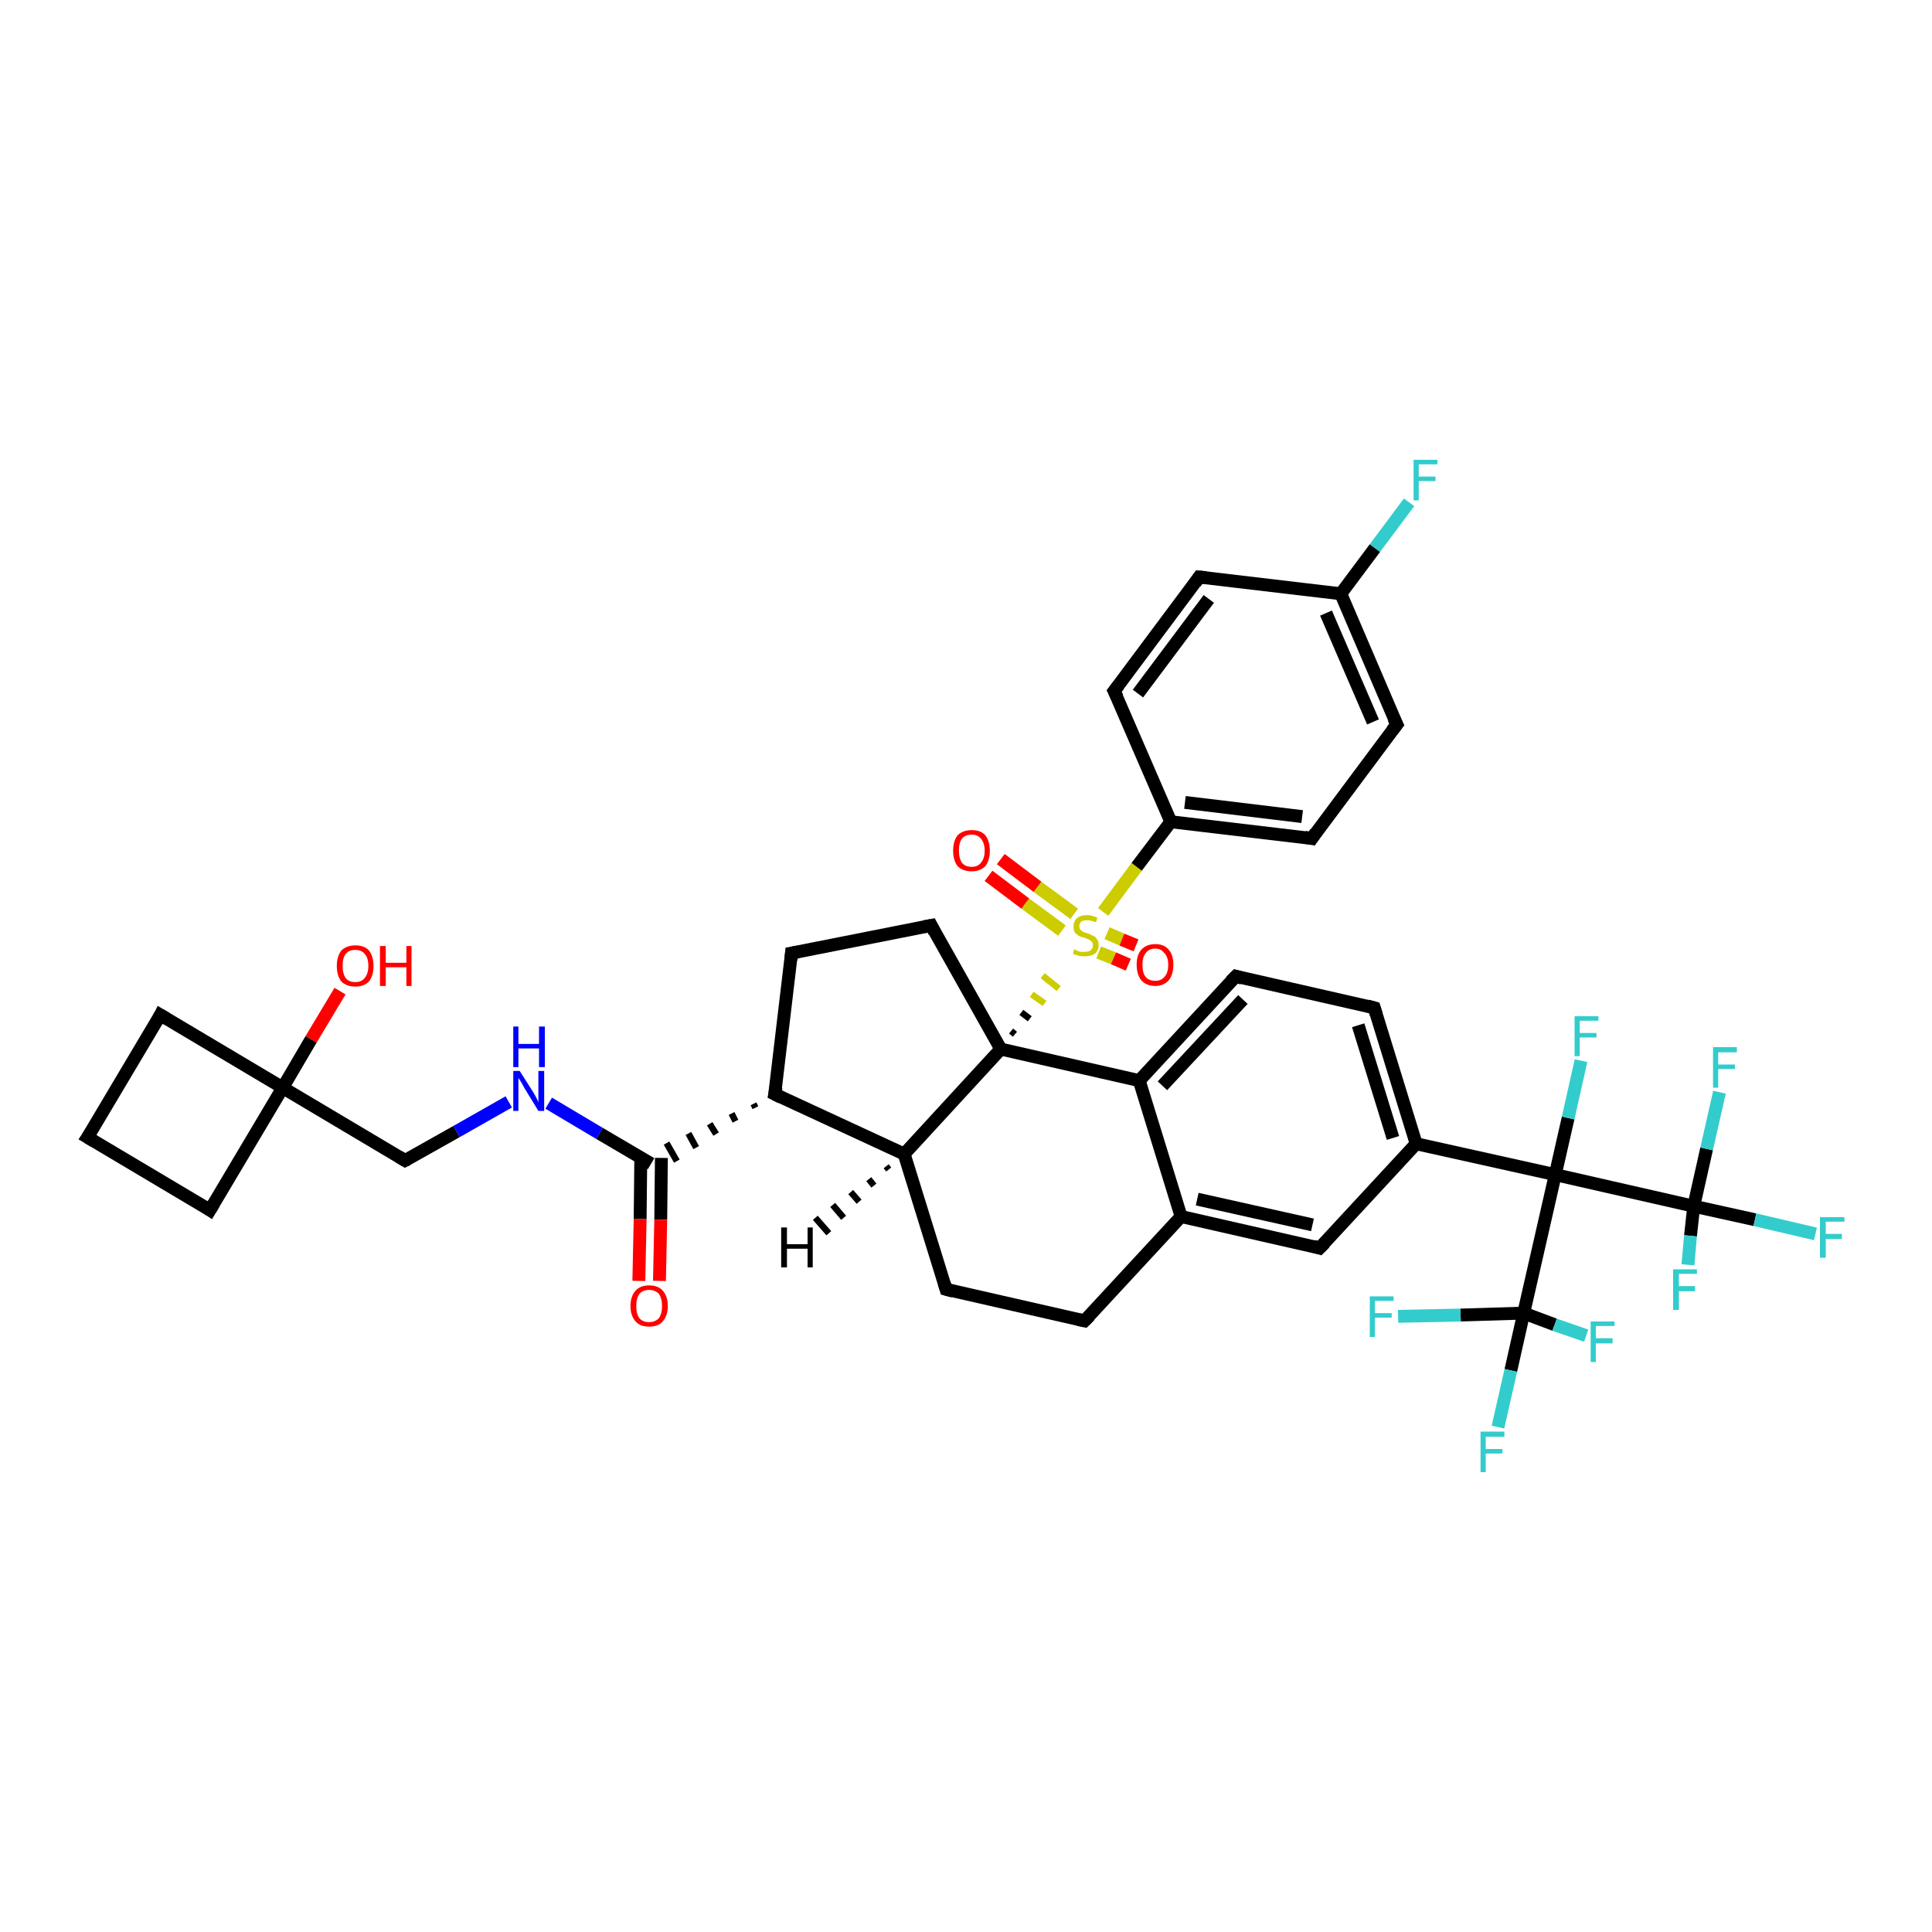 <?xml version='1.0' encoding='iso-8859-1'?>
<svg version='1.1' baseProfile='full'
              xmlns='http://www.w3.org/2000/svg'
                      xmlns:rdkit='http://www.rdkit.org/xml'
                      xmlns:xlink='http://www.w3.org/1999/xlink'
                  xml:space='preserve'
width='300px' height='300px' viewBox='0 0 300 300'>
<!-- END OF HEADER -->
<rect style='opacity:1.0;fill:#FFFFFF;stroke:none' width='300.0' height='300.0' x='0.0' y='0.0'> </rect>
<path class='bond-0 atom-0 atom-1' d='M 52.8,153.9 L 48.3,161.4' style='fill:none;fill-rule:evenodd;stroke:#FF0000;stroke-width:2.0px;stroke-linecap:butt;stroke-linejoin:miter;stroke-opacity:1' />
<path class='bond-0 atom-0 atom-1' d='M 48.3,161.4 L 43.9,168.9' style='fill:none;fill-rule:evenodd;stroke:#000000;stroke-width:2.0px;stroke-linecap:butt;stroke-linejoin:miter;stroke-opacity:1' />
<path class='bond-1 atom-1 atom-2' d='M 43.9,168.9 L 62.9,180.2' style='fill:none;fill-rule:evenodd;stroke:#000000;stroke-width:2.0px;stroke-linecap:butt;stroke-linejoin:miter;stroke-opacity:1' />
<path class='bond-2 atom-2 atom-3' d='M 62.9,180.2 L 70.9,175.7' style='fill:none;fill-rule:evenodd;stroke:#000000;stroke-width:2.0px;stroke-linecap:butt;stroke-linejoin:miter;stroke-opacity:1' />
<path class='bond-2 atom-2 atom-3' d='M 70.9,175.7 L 79.0,171.1' style='fill:none;fill-rule:evenodd;stroke:#0000FF;stroke-width:2.0px;stroke-linecap:butt;stroke-linejoin:miter;stroke-opacity:1' />
<path class='bond-3 atom-3 atom-4' d='M 85.2,171.3 L 93.1,176.0' style='fill:none;fill-rule:evenodd;stroke:#0000FF;stroke-width:2.0px;stroke-linecap:butt;stroke-linejoin:miter;stroke-opacity:1' />
<path class='bond-3 atom-3 atom-4' d='M 93.1,176.0 L 101.1,180.7' style='fill:none;fill-rule:evenodd;stroke:#000000;stroke-width:2.0px;stroke-linecap:butt;stroke-linejoin:miter;stroke-opacity:1' />
<path class='bond-4 atom-4 atom-5' d='M 99.5,179.8 L 99.4,189.3' style='fill:none;fill-rule:evenodd;stroke:#000000;stroke-width:2.0px;stroke-linecap:butt;stroke-linejoin:miter;stroke-opacity:1' />
<path class='bond-4 atom-4 atom-5' d='M 99.4,189.3 L 99.2,198.9' style='fill:none;fill-rule:evenodd;stroke:#FF0000;stroke-width:2.0px;stroke-linecap:butt;stroke-linejoin:miter;stroke-opacity:1' />
<path class='bond-4 atom-4 atom-5' d='M 102.7,179.8 L 102.6,189.4' style='fill:none;fill-rule:evenodd;stroke:#000000;stroke-width:2.0px;stroke-linecap:butt;stroke-linejoin:miter;stroke-opacity:1' />
<path class='bond-4 atom-4 atom-5' d='M 102.6,189.4 L 102.4,198.9' style='fill:none;fill-rule:evenodd;stroke:#FF0000;stroke-width:2.0px;stroke-linecap:butt;stroke-linejoin:miter;stroke-opacity:1' />
<path class='bond-5 atom-6 atom-4' d='M 117.0,171.4 L 117.3,172.0' style='fill:none;fill-rule:evenodd;stroke:#000000;stroke-width:1.0px;stroke-linecap:butt;stroke-linejoin:miter;stroke-opacity:1' />
<path class='bond-5 atom-6 atom-4' d='M 113.6,172.9 L 114.2,174.1' style='fill:none;fill-rule:evenodd;stroke:#000000;stroke-width:1.0px;stroke-linecap:butt;stroke-linejoin:miter;stroke-opacity:1' />
<path class='bond-5 atom-6 atom-4' d='M 110.2,174.5 L 111.2,176.1' style='fill:none;fill-rule:evenodd;stroke:#000000;stroke-width:1.0px;stroke-linecap:butt;stroke-linejoin:miter;stroke-opacity:1' />
<path class='bond-5 atom-6 atom-4' d='M 106.9,176.0 L 108.1,178.2' style='fill:none;fill-rule:evenodd;stroke:#000000;stroke-width:1.0px;stroke-linecap:butt;stroke-linejoin:miter;stroke-opacity:1' />
<path class='bond-5 atom-6 atom-4' d='M 103.5,177.5 L 105.1,180.3' style='fill:none;fill-rule:evenodd;stroke:#000000;stroke-width:1.0px;stroke-linecap:butt;stroke-linejoin:miter;stroke-opacity:1' />
<path class='bond-6 atom-6 atom-7' d='M 120.3,169.9 L 122.9,148.0' style='fill:none;fill-rule:evenodd;stroke:#000000;stroke-width:2.0px;stroke-linecap:butt;stroke-linejoin:miter;stroke-opacity:1' />
<path class='bond-7 atom-7 atom-8' d='M 122.9,148.0 L 144.6,143.7' style='fill:none;fill-rule:evenodd;stroke:#000000;stroke-width:2.0px;stroke-linecap:butt;stroke-linejoin:miter;stroke-opacity:1' />
<path class='bond-8 atom-8 atom-9' d='M 144.6,143.7 L 155.4,162.9' style='fill:none;fill-rule:evenodd;stroke:#000000;stroke-width:2.0px;stroke-linecap:butt;stroke-linejoin:miter;stroke-opacity:1' />
<path class='bond-9 atom-9 atom-10' d='M 155.4,162.9 L 140.4,179.2' style='fill:none;fill-rule:evenodd;stroke:#000000;stroke-width:2.0px;stroke-linecap:butt;stroke-linejoin:miter;stroke-opacity:1' />
<path class='bond-10 atom-10 atom-11' d='M 140.4,179.2 L 146.9,200.2' style='fill:none;fill-rule:evenodd;stroke:#000000;stroke-width:2.0px;stroke-linecap:butt;stroke-linejoin:miter;stroke-opacity:1' />
<path class='bond-11 atom-11 atom-12' d='M 146.9,200.2 L 168.4,205.1' style='fill:none;fill-rule:evenodd;stroke:#000000;stroke-width:2.0px;stroke-linecap:butt;stroke-linejoin:miter;stroke-opacity:1' />
<path class='bond-12 atom-12 atom-13' d='M 168.4,205.1 L 183.4,188.9' style='fill:none;fill-rule:evenodd;stroke:#000000;stroke-width:2.0px;stroke-linecap:butt;stroke-linejoin:miter;stroke-opacity:1' />
<path class='bond-13 atom-13 atom-14' d='M 183.4,188.9 L 204.9,193.8' style='fill:none;fill-rule:evenodd;stroke:#000000;stroke-width:2.0px;stroke-linecap:butt;stroke-linejoin:miter;stroke-opacity:1' />
<path class='bond-13 atom-13 atom-14' d='M 185.9,186.2 L 203.8,190.2' style='fill:none;fill-rule:evenodd;stroke:#000000;stroke-width:2.0px;stroke-linecap:butt;stroke-linejoin:miter;stroke-opacity:1' />
<path class='bond-14 atom-14 atom-15' d='M 204.9,193.8 L 219.9,177.6' style='fill:none;fill-rule:evenodd;stroke:#000000;stroke-width:2.0px;stroke-linecap:butt;stroke-linejoin:miter;stroke-opacity:1' />
<path class='bond-15 atom-15 atom-16' d='M 219.9,177.6 L 213.4,156.5' style='fill:none;fill-rule:evenodd;stroke:#000000;stroke-width:2.0px;stroke-linecap:butt;stroke-linejoin:miter;stroke-opacity:1' />
<path class='bond-15 atom-15 atom-16' d='M 216.3,176.7 L 210.9,159.2' style='fill:none;fill-rule:evenodd;stroke:#000000;stroke-width:2.0px;stroke-linecap:butt;stroke-linejoin:miter;stroke-opacity:1' />
<path class='bond-16 atom-16 atom-17' d='M 213.4,156.5 L 191.9,151.6' style='fill:none;fill-rule:evenodd;stroke:#000000;stroke-width:2.0px;stroke-linecap:butt;stroke-linejoin:miter;stroke-opacity:1' />
<path class='bond-17 atom-17 atom-18' d='M 191.9,151.6 L 176.9,167.8' style='fill:none;fill-rule:evenodd;stroke:#000000;stroke-width:2.0px;stroke-linecap:butt;stroke-linejoin:miter;stroke-opacity:1' />
<path class='bond-17 atom-17 atom-18' d='M 193.0,155.2 L 180.5,168.6' style='fill:none;fill-rule:evenodd;stroke:#000000;stroke-width:2.0px;stroke-linecap:butt;stroke-linejoin:miter;stroke-opacity:1' />
<path class='bond-18 atom-15 atom-19' d='M 219.9,177.6 L 241.5,182.4' style='fill:none;fill-rule:evenodd;stroke:#000000;stroke-width:2.0px;stroke-linecap:butt;stroke-linejoin:miter;stroke-opacity:1' />
<path class='bond-19 atom-19 atom-20' d='M 241.5,182.4 L 243.5,173.6' style='fill:none;fill-rule:evenodd;stroke:#000000;stroke-width:2.0px;stroke-linecap:butt;stroke-linejoin:miter;stroke-opacity:1' />
<path class='bond-19 atom-19 atom-20' d='M 243.5,173.6 L 245.5,164.7' style='fill:none;fill-rule:evenodd;stroke:#33CCCC;stroke-width:2.0px;stroke-linecap:butt;stroke-linejoin:miter;stroke-opacity:1' />
<path class='bond-20 atom-19 atom-21' d='M 241.5,182.4 L 263.0,187.3' style='fill:none;fill-rule:evenodd;stroke:#000000;stroke-width:2.0px;stroke-linecap:butt;stroke-linejoin:miter;stroke-opacity:1' />
<path class='bond-21 atom-21 atom-22' d='M 263.0,187.3 L 272.5,189.4' style='fill:none;fill-rule:evenodd;stroke:#000000;stroke-width:2.0px;stroke-linecap:butt;stroke-linejoin:miter;stroke-opacity:1' />
<path class='bond-21 atom-21 atom-22' d='M 272.5,189.4 L 281.9,191.6' style='fill:none;fill-rule:evenodd;stroke:#33CCCC;stroke-width:2.0px;stroke-linecap:butt;stroke-linejoin:miter;stroke-opacity:1' />
<path class='bond-22 atom-21 atom-23' d='M 263.0,187.3 L 265.0,178.4' style='fill:none;fill-rule:evenodd;stroke:#000000;stroke-width:2.0px;stroke-linecap:butt;stroke-linejoin:miter;stroke-opacity:1' />
<path class='bond-22 atom-21 atom-23' d='M 265.0,178.4 L 267.0,169.6' style='fill:none;fill-rule:evenodd;stroke:#33CCCC;stroke-width:2.0px;stroke-linecap:butt;stroke-linejoin:miter;stroke-opacity:1' />
<path class='bond-23 atom-21 atom-24' d='M 263.0,187.3 L 262.5,191.9' style='fill:none;fill-rule:evenodd;stroke:#000000;stroke-width:2.0px;stroke-linecap:butt;stroke-linejoin:miter;stroke-opacity:1' />
<path class='bond-23 atom-21 atom-24' d='M 262.5,191.9 L 262.1,196.4' style='fill:none;fill-rule:evenodd;stroke:#33CCCC;stroke-width:2.0px;stroke-linecap:butt;stroke-linejoin:miter;stroke-opacity:1' />
<path class='bond-24 atom-19 atom-25' d='M 241.5,182.4 L 236.6,203.9' style='fill:none;fill-rule:evenodd;stroke:#000000;stroke-width:2.0px;stroke-linecap:butt;stroke-linejoin:miter;stroke-opacity:1' />
<path class='bond-25 atom-25 atom-26' d='M 236.6,203.9 L 234.6,212.8' style='fill:none;fill-rule:evenodd;stroke:#000000;stroke-width:2.0px;stroke-linecap:butt;stroke-linejoin:miter;stroke-opacity:1' />
<path class='bond-25 atom-25 atom-26' d='M 234.6,212.8 L 232.6,221.6' style='fill:none;fill-rule:evenodd;stroke:#33CCCC;stroke-width:2.0px;stroke-linecap:butt;stroke-linejoin:miter;stroke-opacity:1' />
<path class='bond-26 atom-25 atom-27' d='M 236.6,203.9 L 241.4,205.7' style='fill:none;fill-rule:evenodd;stroke:#000000;stroke-width:2.0px;stroke-linecap:butt;stroke-linejoin:miter;stroke-opacity:1' />
<path class='bond-26 atom-25 atom-27' d='M 241.4,205.7 L 246.3,207.4' style='fill:none;fill-rule:evenodd;stroke:#33CCCC;stroke-width:2.0px;stroke-linecap:butt;stroke-linejoin:miter;stroke-opacity:1' />
<path class='bond-27 atom-25 atom-28' d='M 236.6,203.9 L 226.8,204.2' style='fill:none;fill-rule:evenodd;stroke:#000000;stroke-width:2.0px;stroke-linecap:butt;stroke-linejoin:miter;stroke-opacity:1' />
<path class='bond-27 atom-25 atom-28' d='M 226.8,204.2 L 217.1,204.4' style='fill:none;fill-rule:evenodd;stroke:#33CCCC;stroke-width:2.0px;stroke-linecap:butt;stroke-linejoin:miter;stroke-opacity:1' />
<path class='bond-28 atom-9 atom-29' d='M 157.6,160.6 L 157.0,160.1' style='fill:none;fill-rule:evenodd;stroke:#000000;stroke-width:1.0px;stroke-linecap:butt;stroke-linejoin:miter;stroke-opacity:1' />
<path class='bond-28 atom-9 atom-29' d='M 159.9,158.2 L 158.6,157.2' style='fill:none;fill-rule:evenodd;stroke:#000000;stroke-width:1.0px;stroke-linecap:butt;stroke-linejoin:miter;stroke-opacity:1' />
<path class='bond-28 atom-9 atom-29' d='M 162.2,155.8 L 160.2,154.4' style='fill:none;fill-rule:evenodd;stroke:#CCCC00;stroke-width:1.0px;stroke-linecap:butt;stroke-linejoin:miter;stroke-opacity:1' />
<path class='bond-28 atom-9 atom-29' d='M 164.4,153.5 L 161.9,151.5' style='fill:none;fill-rule:evenodd;stroke:#CCCC00;stroke-width:1.0px;stroke-linecap:butt;stroke-linejoin:miter;stroke-opacity:1' />
<path class='bond-29 atom-29 atom-30' d='M 170.6,147.9 L 172.9,148.8' style='fill:none;fill-rule:evenodd;stroke:#CCCC00;stroke-width:2.0px;stroke-linecap:butt;stroke-linejoin:miter;stroke-opacity:1' />
<path class='bond-29 atom-29 atom-30' d='M 172.9,148.8 L 175.2,149.8' style='fill:none;fill-rule:evenodd;stroke:#FF0000;stroke-width:2.0px;stroke-linecap:butt;stroke-linejoin:miter;stroke-opacity:1' />
<path class='bond-29 atom-29 atom-30' d='M 171.9,144.9 L 174.2,145.9' style='fill:none;fill-rule:evenodd;stroke:#CCCC00;stroke-width:2.0px;stroke-linecap:butt;stroke-linejoin:miter;stroke-opacity:1' />
<path class='bond-29 atom-29 atom-30' d='M 174.2,145.9 L 176.4,146.8' style='fill:none;fill-rule:evenodd;stroke:#FF0000;stroke-width:2.0px;stroke-linecap:butt;stroke-linejoin:miter;stroke-opacity:1' />
<path class='bond-30 atom-29 atom-31' d='M 166.8,141.9 L 161.1,137.7' style='fill:none;fill-rule:evenodd;stroke:#CCCC00;stroke-width:2.0px;stroke-linecap:butt;stroke-linejoin:miter;stroke-opacity:1' />
<path class='bond-30 atom-29 atom-31' d='M 161.1,137.7 L 155.4,133.4' style='fill:none;fill-rule:evenodd;stroke:#FF0000;stroke-width:2.0px;stroke-linecap:butt;stroke-linejoin:miter;stroke-opacity:1' />
<path class='bond-30 atom-29 atom-31' d='M 164.9,144.5 L 159.2,140.3' style='fill:none;fill-rule:evenodd;stroke:#CCCC00;stroke-width:2.0px;stroke-linecap:butt;stroke-linejoin:miter;stroke-opacity:1' />
<path class='bond-30 atom-29 atom-31' d='M 159.2,140.3 L 153.5,136.0' style='fill:none;fill-rule:evenodd;stroke:#FF0000;stroke-width:2.0px;stroke-linecap:butt;stroke-linejoin:miter;stroke-opacity:1' />
<path class='bond-31 atom-29 atom-32' d='M 171.3,141.6 L 176.5,134.6' style='fill:none;fill-rule:evenodd;stroke:#CCCC00;stroke-width:2.0px;stroke-linecap:butt;stroke-linejoin:miter;stroke-opacity:1' />
<path class='bond-31 atom-29 atom-32' d='M 176.5,134.6 L 181.8,127.6' style='fill:none;fill-rule:evenodd;stroke:#000000;stroke-width:2.0px;stroke-linecap:butt;stroke-linejoin:miter;stroke-opacity:1' />
<path class='bond-32 atom-32 atom-33' d='M 181.8,127.6 L 203.7,130.2' style='fill:none;fill-rule:evenodd;stroke:#000000;stroke-width:2.0px;stroke-linecap:butt;stroke-linejoin:miter;stroke-opacity:1' />
<path class='bond-32 atom-32 atom-33' d='M 184.0,124.6 L 202.2,126.8' style='fill:none;fill-rule:evenodd;stroke:#000000;stroke-width:2.0px;stroke-linecap:butt;stroke-linejoin:miter;stroke-opacity:1' />
<path class='bond-33 atom-33 atom-34' d='M 203.7,130.2 L 216.9,112.5' style='fill:none;fill-rule:evenodd;stroke:#000000;stroke-width:2.0px;stroke-linecap:butt;stroke-linejoin:miter;stroke-opacity:1' />
<path class='bond-34 atom-34 atom-35' d='M 216.9,112.5 L 208.2,92.2' style='fill:none;fill-rule:evenodd;stroke:#000000;stroke-width:2.0px;stroke-linecap:butt;stroke-linejoin:miter;stroke-opacity:1' />
<path class='bond-34 atom-34 atom-35' d='M 213.2,112.1 L 205.9,95.2' style='fill:none;fill-rule:evenodd;stroke:#000000;stroke-width:2.0px;stroke-linecap:butt;stroke-linejoin:miter;stroke-opacity:1' />
<path class='bond-35 atom-35 atom-36' d='M 208.2,92.2 L 213.5,85.1' style='fill:none;fill-rule:evenodd;stroke:#000000;stroke-width:2.0px;stroke-linecap:butt;stroke-linejoin:miter;stroke-opacity:1' />
<path class='bond-35 atom-35 atom-36' d='M 213.5,85.1 L 218.8,78.0' style='fill:none;fill-rule:evenodd;stroke:#33CCCC;stroke-width:2.0px;stroke-linecap:butt;stroke-linejoin:miter;stroke-opacity:1' />
<path class='bond-36 atom-35 atom-37' d='M 208.2,92.2 L 186.2,89.6' style='fill:none;fill-rule:evenodd;stroke:#000000;stroke-width:2.0px;stroke-linecap:butt;stroke-linejoin:miter;stroke-opacity:1' />
<path class='bond-37 atom-37 atom-38' d='M 186.2,89.6 L 173.0,107.3' style='fill:none;fill-rule:evenodd;stroke:#000000;stroke-width:2.0px;stroke-linecap:butt;stroke-linejoin:miter;stroke-opacity:1' />
<path class='bond-37 atom-37 atom-38' d='M 187.7,93.0 L 176.7,107.7' style='fill:none;fill-rule:evenodd;stroke:#000000;stroke-width:2.0px;stroke-linecap:butt;stroke-linejoin:miter;stroke-opacity:1' />
<path class='bond-38 atom-1 atom-39' d='M 43.9,168.9 L 32.6,187.9' style='fill:none;fill-rule:evenodd;stroke:#000000;stroke-width:2.0px;stroke-linecap:butt;stroke-linejoin:miter;stroke-opacity:1' />
<path class='bond-39 atom-39 atom-40' d='M 32.6,187.9 L 13.6,176.6' style='fill:none;fill-rule:evenodd;stroke:#000000;stroke-width:2.0px;stroke-linecap:butt;stroke-linejoin:miter;stroke-opacity:1' />
<path class='bond-40 atom-40 atom-41' d='M 13.6,176.6 L 24.9,157.6' style='fill:none;fill-rule:evenodd;stroke:#000000;stroke-width:2.0px;stroke-linecap:butt;stroke-linejoin:miter;stroke-opacity:1' />
<path class='bond-41 atom-41 atom-1' d='M 24.9,157.6 L 43.9,168.9' style='fill:none;fill-rule:evenodd;stroke:#000000;stroke-width:2.0px;stroke-linecap:butt;stroke-linejoin:miter;stroke-opacity:1' />
<path class='bond-42 atom-10 atom-6' d='M 140.4,179.2 L 120.3,169.9' style='fill:none;fill-rule:evenodd;stroke:#000000;stroke-width:2.0px;stroke-linecap:butt;stroke-linejoin:miter;stroke-opacity:1' />
<path class='bond-43 atom-18 atom-13' d='M 176.9,167.8 L 183.4,188.9' style='fill:none;fill-rule:evenodd;stroke:#000000;stroke-width:2.0px;stroke-linecap:butt;stroke-linejoin:miter;stroke-opacity:1' />
<path class='bond-44 atom-38 atom-32' d='M 173.0,107.3 L 181.8,127.6' style='fill:none;fill-rule:evenodd;stroke:#000000;stroke-width:2.0px;stroke-linecap:butt;stroke-linejoin:miter;stroke-opacity:1' />
<path class='bond-45 atom-18 atom-9' d='M 176.9,167.8 L 155.4,162.9' style='fill:none;fill-rule:evenodd;stroke:#000000;stroke-width:2.0px;stroke-linecap:butt;stroke-linejoin:miter;stroke-opacity:1' />
<path class='bond-46 atom-10 atom-42' d='M 138.0,181.6 L 137.6,181.1' style='fill:none;fill-rule:evenodd;stroke:#000000;stroke-width:1.0px;stroke-linecap:butt;stroke-linejoin:miter;stroke-opacity:1' />
<path class='bond-46 atom-10 atom-42' d='M 135.7,184.1 L 134.9,183.1' style='fill:none;fill-rule:evenodd;stroke:#000000;stroke-width:1.0px;stroke-linecap:butt;stroke-linejoin:miter;stroke-opacity:1' />
<path class='bond-46 atom-10 atom-42' d='M 133.4,186.6 L 132.1,185.1' style='fill:none;fill-rule:evenodd;stroke:#000000;stroke-width:1.0px;stroke-linecap:butt;stroke-linejoin:miter;stroke-opacity:1' />
<path class='bond-46 atom-10 atom-42' d='M 131.0,189.1 L 129.3,187.1' style='fill:none;fill-rule:evenodd;stroke:#000000;stroke-width:1.0px;stroke-linecap:butt;stroke-linejoin:miter;stroke-opacity:1' />
<path class='bond-46 atom-10 atom-42' d='M 128.7,191.5 L 126.6,189.1' style='fill:none;fill-rule:evenodd;stroke:#000000;stroke-width:1.0px;stroke-linecap:butt;stroke-linejoin:miter;stroke-opacity:1' />
<path d='M 61.9,179.6 L 62.9,180.2 L 63.3,180.0' style='fill:none;stroke:#000000;stroke-width:2.0px;stroke-linecap:butt;stroke-linejoin:miter;stroke-opacity:1;' />
<path d='M 120.5,168.8 L 120.3,169.9 L 121.3,170.4' style='fill:none;stroke:#000000;stroke-width:2.0px;stroke-linecap:butt;stroke-linejoin:miter;stroke-opacity:1;' />
<path d='M 122.8,149.1 L 122.9,148.0 L 124.0,147.8' style='fill:none;stroke:#000000;stroke-width:2.0px;stroke-linecap:butt;stroke-linejoin:miter;stroke-opacity:1;' />
<path d='M 143.5,143.9 L 144.6,143.7 L 145.1,144.7' style='fill:none;stroke:#000000;stroke-width:2.0px;stroke-linecap:butt;stroke-linejoin:miter;stroke-opacity:1;' />
<path d='M 146.6,199.2 L 146.9,200.2 L 148.0,200.5' style='fill:none;stroke:#000000;stroke-width:2.0px;stroke-linecap:butt;stroke-linejoin:miter;stroke-opacity:1;' />
<path d='M 167.4,204.9 L 168.4,205.1 L 169.2,204.3' style='fill:none;stroke:#000000;stroke-width:2.0px;stroke-linecap:butt;stroke-linejoin:miter;stroke-opacity:1;' />
<path d='M 203.9,193.5 L 204.9,193.8 L 205.7,193.0' style='fill:none;stroke:#000000;stroke-width:2.0px;stroke-linecap:butt;stroke-linejoin:miter;stroke-opacity:1;' />
<path d='M 213.7,157.5 L 213.4,156.5 L 212.3,156.2' style='fill:none;stroke:#000000;stroke-width:2.0px;stroke-linecap:butt;stroke-linejoin:miter;stroke-opacity:1;' />
<path d='M 192.9,151.9 L 191.9,151.6 L 191.1,152.4' style='fill:none;stroke:#000000;stroke-width:2.0px;stroke-linecap:butt;stroke-linejoin:miter;stroke-opacity:1;' />
<path d='M 202.6,130.0 L 203.7,130.2 L 204.3,129.3' style='fill:none;stroke:#000000;stroke-width:2.0px;stroke-linecap:butt;stroke-linejoin:miter;stroke-opacity:1;' />
<path d='M 216.2,113.4 L 216.9,112.5 L 216.4,111.5' style='fill:none;stroke:#000000;stroke-width:2.0px;stroke-linecap:butt;stroke-linejoin:miter;stroke-opacity:1;' />
<path d='M 187.3,89.7 L 186.2,89.6 L 185.6,90.5' style='fill:none;stroke:#000000;stroke-width:2.0px;stroke-linecap:butt;stroke-linejoin:miter;stroke-opacity:1;' />
<path d='M 173.7,106.4 L 173.0,107.3 L 173.5,108.3' style='fill:none;stroke:#000000;stroke-width:2.0px;stroke-linecap:butt;stroke-linejoin:miter;stroke-opacity:1;' />
<path d='M 33.2,186.9 L 32.6,187.9 L 31.7,187.3' style='fill:none;stroke:#000000;stroke-width:2.0px;stroke-linecap:butt;stroke-linejoin:miter;stroke-opacity:1;' />
<path d='M 14.6,177.2 L 13.6,176.6 L 14.2,175.7' style='fill:none;stroke:#000000;stroke-width:2.0px;stroke-linecap:butt;stroke-linejoin:miter;stroke-opacity:1;' />
<path d='M 24.4,158.6 L 24.9,157.6 L 25.9,158.2' style='fill:none;stroke:#000000;stroke-width:2.0px;stroke-linecap:butt;stroke-linejoin:miter;stroke-opacity:1;' />
<path class='atom-0' d='M 52.3 150.0
Q 52.3 148.5, 53.0 147.6
Q 53.8 146.8, 55.2 146.8
Q 56.6 146.8, 57.3 147.6
Q 58.0 148.5, 58.0 150.0
Q 58.0 151.5, 57.3 152.4
Q 56.5 153.2, 55.2 153.2
Q 53.8 153.2, 53.0 152.4
Q 52.3 151.5, 52.3 150.0
M 55.2 152.5
Q 56.1 152.5, 56.6 151.9
Q 57.2 151.2, 57.2 150.0
Q 57.2 148.7, 56.6 148.1
Q 56.1 147.5, 55.2 147.5
Q 54.2 147.5, 53.7 148.1
Q 53.2 148.7, 53.2 150.0
Q 53.2 151.2, 53.7 151.9
Q 54.2 152.5, 55.2 152.5
' fill='#FF0000'/>
<path class='atom-0' d='M 59.0 146.9
L 59.9 146.9
L 59.9 149.5
L 63.1 149.5
L 63.1 146.9
L 63.9 146.9
L 63.9 153.1
L 63.1 153.1
L 63.1 150.2
L 59.9 150.2
L 59.9 153.1
L 59.0 153.1
L 59.0 146.9
' fill='#FF0000'/>
<path class='atom-3' d='M 80.7 166.3
L 82.8 169.6
Q 83.0 169.9, 83.3 170.5
Q 83.6 171.1, 83.6 171.2
L 83.6 166.3
L 84.5 166.3
L 84.5 172.5
L 83.6 172.5
L 81.4 168.9
Q 81.2 168.5, 80.9 168.0
Q 80.6 167.5, 80.5 167.4
L 80.5 172.5
L 79.7 172.5
L 79.7 166.3
L 80.7 166.3
' fill='#0000FF'/>
<path class='atom-3' d='M 79.7 159.4
L 80.5 159.4
L 80.5 162.1
L 83.7 162.1
L 83.7 159.4
L 84.6 159.4
L 84.6 165.7
L 83.7 165.7
L 83.7 162.8
L 80.5 162.8
L 80.5 165.7
L 79.7 165.7
L 79.7 159.4
' fill='#0000FF'/>
<path class='atom-5' d='M 97.9 202.8
Q 97.9 201.3, 98.7 200.4
Q 99.4 199.6, 100.8 199.6
Q 102.2 199.6, 102.9 200.4
Q 103.7 201.3, 103.7 202.8
Q 103.7 204.3, 102.9 205.2
Q 102.2 206.0, 100.8 206.0
Q 99.4 206.0, 98.7 205.2
Q 97.9 204.3, 97.9 202.8
M 100.8 205.3
Q 101.7 205.3, 102.3 204.7
Q 102.8 204.0, 102.8 202.8
Q 102.8 201.6, 102.3 200.9
Q 101.7 200.3, 100.8 200.3
Q 99.8 200.3, 99.3 200.9
Q 98.8 201.6, 98.8 202.8
Q 98.8 204.1, 99.3 204.7
Q 99.8 205.3, 100.8 205.3
' fill='#FF0000'/>
<path class='atom-20' d='M 244.5 157.8
L 248.2 157.8
L 248.2 158.5
L 245.3 158.5
L 245.3 160.4
L 247.9 160.4
L 247.9 161.1
L 245.3 161.1
L 245.3 164.0
L 244.5 164.0
L 244.5 157.8
' fill='#33CCCC'/>
<path class='atom-22' d='M 282.6 189.0
L 286.4 189.0
L 286.4 189.7
L 283.5 189.7
L 283.5 191.6
L 286.0 191.6
L 286.0 192.4
L 283.5 192.4
L 283.5 195.3
L 282.6 195.3
L 282.6 189.0
' fill='#33CCCC'/>
<path class='atom-23' d='M 266.0 162.6
L 269.7 162.6
L 269.7 163.4
L 266.8 163.4
L 266.8 165.3
L 269.4 165.3
L 269.4 166.0
L 266.8 166.0
L 266.8 168.9
L 266.0 168.9
L 266.0 162.6
' fill='#33CCCC'/>
<path class='atom-24' d='M 259.8 197.1
L 263.5 197.1
L 263.5 197.8
L 260.7 197.8
L 260.7 199.7
L 263.2 199.7
L 263.2 200.5
L 260.7 200.5
L 260.7 203.4
L 259.8 203.4
L 259.8 197.1
' fill='#33CCCC'/>
<path class='atom-26' d='M 229.9 222.3
L 233.6 222.3
L 233.6 223.1
L 230.7 223.1
L 230.7 225.0
L 233.3 225.0
L 233.3 225.7
L 230.7 225.7
L 230.7 228.6
L 229.9 228.6
L 229.9 222.3
' fill='#33CCCC'/>
<path class='atom-27' d='M 247.0 205.2
L 250.7 205.2
L 250.7 205.9
L 247.8 205.9
L 247.8 207.8
L 250.4 207.8
L 250.4 208.6
L 247.8 208.6
L 247.8 211.5
L 247.0 211.5
L 247.0 205.2
' fill='#33CCCC'/>
<path class='atom-28' d='M 212.7 201.3
L 216.4 201.3
L 216.4 202.0
L 213.5 202.0
L 213.5 203.9
L 216.1 203.9
L 216.1 204.6
L 213.5 204.6
L 213.5 207.6
L 212.7 207.6
L 212.7 201.3
' fill='#33CCCC'/>
<path class='atom-29' d='M 166.8 147.4
Q 166.9 147.4, 167.2 147.6
Q 167.4 147.7, 167.8 147.8
Q 168.1 147.8, 168.4 147.8
Q 169.0 147.8, 169.3 147.6
Q 169.7 147.3, 169.7 146.8
Q 169.7 146.4, 169.5 146.2
Q 169.3 146.0, 169.1 145.9
Q 168.8 145.8, 168.4 145.6
Q 167.8 145.5, 167.5 145.3
Q 167.2 145.1, 166.9 144.8
Q 166.7 144.5, 166.7 143.9
Q 166.7 143.1, 167.2 142.6
Q 167.8 142.1, 168.8 142.1
Q 169.5 142.1, 170.4 142.5
L 170.2 143.2
Q 169.4 142.9, 168.8 142.9
Q 168.2 142.9, 167.9 143.1
Q 167.6 143.4, 167.6 143.8
Q 167.6 144.1, 167.7 144.3
Q 167.9 144.5, 168.2 144.7
Q 168.4 144.8, 168.8 144.9
Q 169.4 145.1, 169.7 145.3
Q 170.1 145.4, 170.3 145.8
Q 170.6 146.1, 170.6 146.8
Q 170.6 147.6, 170.0 148.1
Q 169.4 148.5, 168.4 148.5
Q 167.9 148.5, 167.5 148.4
Q 167.0 148.3, 166.6 148.1
L 166.8 147.4
' fill='#CCCC00'/>
<path class='atom-30' d='M 176.5 149.8
Q 176.5 148.3, 177.2 147.5
Q 178.0 146.6, 179.4 146.6
Q 180.8 146.6, 181.5 147.5
Q 182.2 148.3, 182.2 149.8
Q 182.2 151.3, 181.5 152.2
Q 180.7 153.1, 179.4 153.1
Q 178.0 153.1, 177.2 152.2
Q 176.5 151.3, 176.5 149.8
M 179.4 152.3
Q 180.3 152.3, 180.8 151.7
Q 181.4 151.1, 181.4 149.8
Q 181.4 148.6, 180.8 148.0
Q 180.3 147.3, 179.4 147.3
Q 178.4 147.3, 177.9 148.0
Q 177.4 148.6, 177.4 149.8
Q 177.4 151.1, 177.9 151.7
Q 178.4 152.3, 179.4 152.3
' fill='#FF0000'/>
<path class='atom-31' d='M 148.0 132.1
Q 148.0 130.6, 148.7 129.7
Q 149.5 128.9, 150.9 128.9
Q 152.3 128.9, 153.0 129.7
Q 153.7 130.6, 153.7 132.1
Q 153.7 133.6, 153.0 134.5
Q 152.2 135.3, 150.9 135.3
Q 149.5 135.3, 148.7 134.5
Q 148.0 133.6, 148.0 132.1
M 150.9 134.6
Q 151.8 134.6, 152.3 134.0
Q 152.9 133.3, 152.9 132.1
Q 152.9 130.9, 152.3 130.2
Q 151.8 129.6, 150.9 129.6
Q 149.9 129.6, 149.4 130.2
Q 148.9 130.8, 148.9 132.1
Q 148.9 133.3, 149.4 134.0
Q 149.9 134.6, 150.9 134.6
' fill='#FF0000'/>
<path class='atom-36' d='M 219.5 71.4
L 223.2 71.4
L 223.2 72.1
L 220.3 72.1
L 220.3 74.0
L 222.9 74.0
L 222.9 74.7
L 220.3 74.7
L 220.3 77.7
L 219.5 77.7
L 219.5 71.4
' fill='#33CCCC'/>
<path class='atom-42' d='M 121.3 190.6
L 122.2 190.6
L 122.2 193.2
L 125.4 193.2
L 125.4 190.6
L 126.2 190.6
L 126.2 196.8
L 125.4 196.8
L 125.4 193.9
L 122.2 193.9
L 122.2 196.8
L 121.3 196.8
L 121.3 190.6
' fill='#000000'/>
</svg>
